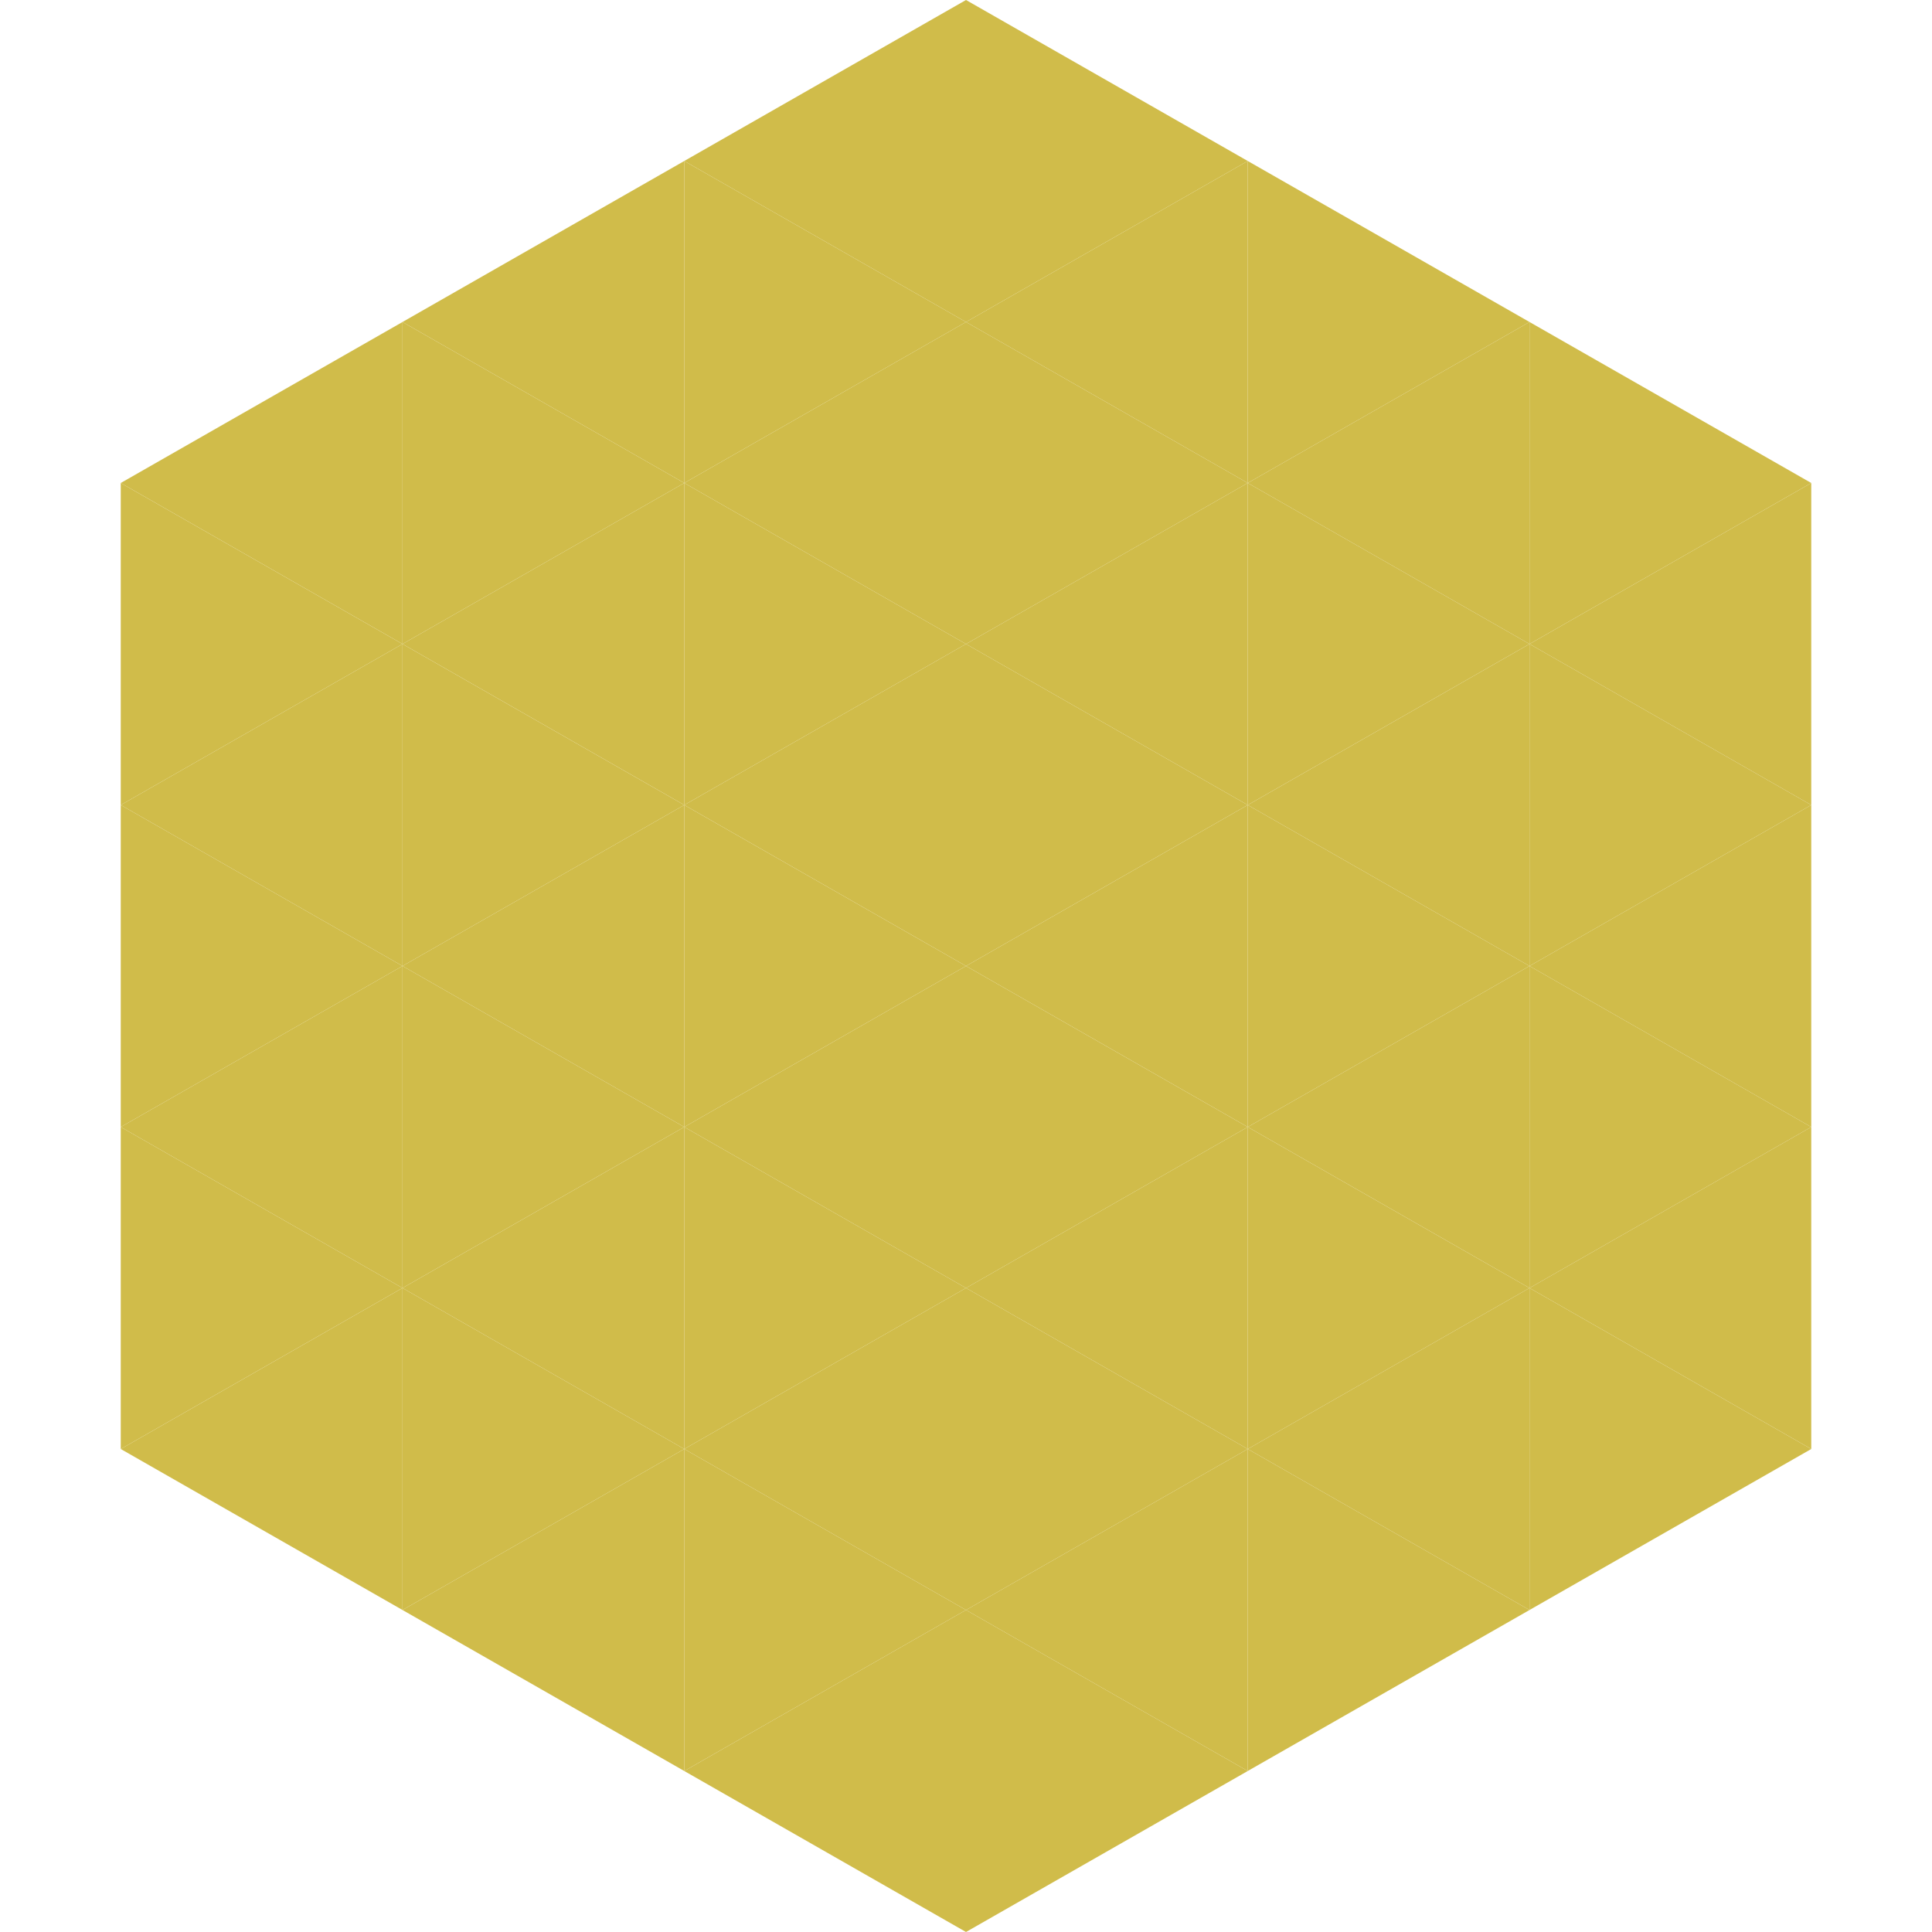 <?xml version="1.0"?>
<!-- Generated by SVGo -->
<svg width="240" height="240"
     xmlns="http://www.w3.org/2000/svg"
     xmlns:xlink="http://www.w3.org/1999/xlink">
<polygon points="50,40 15,60 50,80" style="fill:rgb(208,188,74)" />
<polygon points="190,40 225,60 190,80" style="fill:rgb(208,188,74)" />
<polygon points="15,60 50,80 15,100" style="fill:rgb(208,188,74)" />
<polygon points="225,60 190,80 225,100" style="fill:rgb(208,188,74)" />
<polygon points="50,80 15,100 50,120" style="fill:rgb(208,188,74)" />
<polygon points="190,80 225,100 190,120" style="fill:rgb(208,188,74)" />
<polygon points="15,100 50,120 15,140" style="fill:rgb(208,188,74)" />
<polygon points="225,100 190,120 225,140" style="fill:rgb(208,188,74)" />
<polygon points="50,120 15,140 50,160" style="fill:rgb(208,188,74)" />
<polygon points="190,120 225,140 190,160" style="fill:rgb(208,188,74)" />
<polygon points="15,140 50,160 15,180" style="fill:rgb(208,188,74)" />
<polygon points="225,140 190,160 225,180" style="fill:rgb(208,188,74)" />
<polygon points="50,160 15,180 50,200" style="fill:rgb(208,188,74)" />
<polygon points="190,160 225,180 190,200" style="fill:rgb(208,188,74)" />
<polygon points="15,180 50,200 15,220" style="fill:rgb(255,255,255); fill-opacity:0" />
<polygon points="225,180 190,200 225,220" style="fill:rgb(255,255,255); fill-opacity:0" />
<polygon points="50,0 85,20 50,40" style="fill:rgb(255,255,255); fill-opacity:0" />
<polygon points="190,0 155,20 190,40" style="fill:rgb(255,255,255); fill-opacity:0" />
<polygon points="85,20 50,40 85,60" style="fill:rgb(208,188,74)" />
<polygon points="155,20 190,40 155,60" style="fill:rgb(208,188,74)" />
<polygon points="50,40 85,60 50,80" style="fill:rgb(208,188,74)" />
<polygon points="190,40 155,60 190,80" style="fill:rgb(208,188,74)" />
<polygon points="85,60 50,80 85,100" style="fill:rgb(208,188,74)" />
<polygon points="155,60 190,80 155,100" style="fill:rgb(208,188,74)" />
<polygon points="50,80 85,100 50,120" style="fill:rgb(208,188,74)" />
<polygon points="190,80 155,100 190,120" style="fill:rgb(208,188,74)" />
<polygon points="85,100 50,120 85,140" style="fill:rgb(208,188,74)" />
<polygon points="155,100 190,120 155,140" style="fill:rgb(208,188,74)" />
<polygon points="50,120 85,140 50,160" style="fill:rgb(208,188,74)" />
<polygon points="190,120 155,140 190,160" style="fill:rgb(208,188,74)" />
<polygon points="85,140 50,160 85,180" style="fill:rgb(208,188,74)" />
<polygon points="155,140 190,160 155,180" style="fill:rgb(208,188,74)" />
<polygon points="50,160 85,180 50,200" style="fill:rgb(208,188,74)" />
<polygon points="190,160 155,180 190,200" style="fill:rgb(208,188,74)" />
<polygon points="85,180 50,200 85,220" style="fill:rgb(208,188,74)" />
<polygon points="155,180 190,200 155,220" style="fill:rgb(208,188,74)" />
<polygon points="120,0 85,20 120,40" style="fill:rgb(208,188,74)" />
<polygon points="120,0 155,20 120,40" style="fill:rgb(208,188,74)" />
<polygon points="85,20 120,40 85,60" style="fill:rgb(208,188,74)" />
<polygon points="155,20 120,40 155,60" style="fill:rgb(208,188,74)" />
<polygon points="120,40 85,60 120,80" style="fill:rgb(208,188,74)" />
<polygon points="120,40 155,60 120,80" style="fill:rgb(208,188,74)" />
<polygon points="85,60 120,80 85,100" style="fill:rgb(208,188,74)" />
<polygon points="155,60 120,80 155,100" style="fill:rgb(208,188,74)" />
<polygon points="120,80 85,100 120,120" style="fill:rgb(208,188,74)" />
<polygon points="120,80 155,100 120,120" style="fill:rgb(208,188,74)" />
<polygon points="85,100 120,120 85,140" style="fill:rgb(208,188,74)" />
<polygon points="155,100 120,120 155,140" style="fill:rgb(208,188,74)" />
<polygon points="120,120 85,140 120,160" style="fill:rgb(208,188,74)" />
<polygon points="120,120 155,140 120,160" style="fill:rgb(208,188,74)" />
<polygon points="85,140 120,160 85,180" style="fill:rgb(208,188,74)" />
<polygon points="155,140 120,160 155,180" style="fill:rgb(208,188,74)" />
<polygon points="120,160 85,180 120,200" style="fill:rgb(208,188,74)" />
<polygon points="120,160 155,180 120,200" style="fill:rgb(208,188,74)" />
<polygon points="85,180 120,200 85,220" style="fill:rgb(208,188,74)" />
<polygon points="155,180 120,200 155,220" style="fill:rgb(208,188,74)" />
<polygon points="120,200 85,220 120,240" style="fill:rgb(208,188,74)" />
<polygon points="120,200 155,220 120,240" style="fill:rgb(208,188,74)" />
<polygon points="85,220 120,240 85,260" style="fill:rgb(255,255,255); fill-opacity:0" />
<polygon points="155,220 120,240 155,260" style="fill:rgb(255,255,255); fill-opacity:0" />
</svg>
